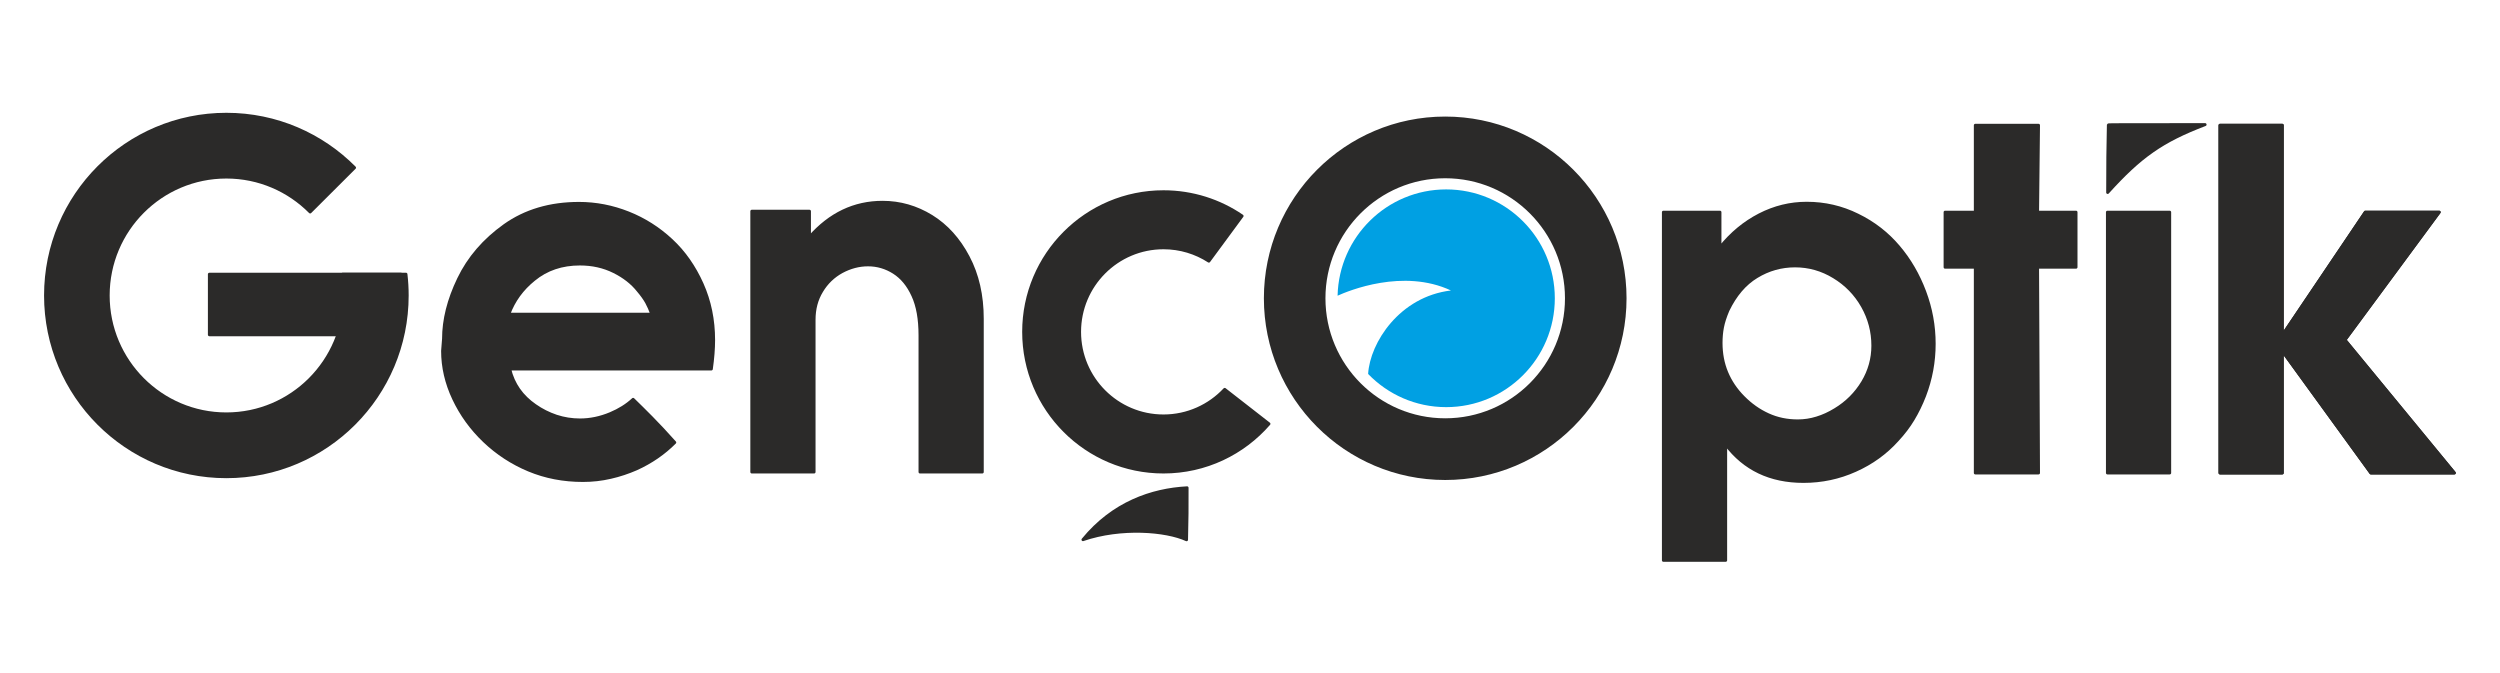 <?xml version="1.0" encoding="UTF-8"?>
<svg xmlns="http://www.w3.org/2000/svg" xmlns:xlink="http://www.w3.org/1999/xlink" xmlns:xodm="http://www.corel.com/coreldraw/odm/2003" xml:space="preserve" width="297mm" height="80mm" version="1.1" style="shape-rendering:geometricPrecision; text-rendering:geometricPrecision; image-rendering:optimizeQuality; fill-rule:evenodd; clip-rule:evenodd" viewBox="0 0 29700 8000">
 <defs>
  <style type="text/css">
   
    .str0 {stroke:#2B2A29;stroke-width:35;stroke-linecap:round;stroke-linejoin:round;stroke-miterlimit:22.926}
    .fil0 {fill:none}
    .fil2 {fill:#2B2A29}
    .fil3 {fill:#00A0E3}
    .fil1 {fill:#2B2A29;fill-rule:nonzero}
   
  </style>
 </defs>
 <g id="Layer_x0020_1">
  <polygon class="fil0" points="-0.53,4.73 29699.47,4.73 29699.47,8004.73 -0.53,8004.73 "></polygon>
  <path class="fil1 str0" d="M5269.24 4026.35c0,-226.94 59.39,-465.05 179.12,-713.38 119.73,-249.26 301.63,-460.39 546.65,-635.25 245.02,-173.92 539.22,-261.35 883.55,-261.35 201.4,0 396.3,38.13 586.56,113.47 189.33,75.34 359.17,183.22 510.45,323.67 152.21,141.37 272.86,314.37 364.75,518.99 91.88,205.55 137.35,427.84 137.35,667.8 0,103.24 -9.28,217.64 -26.91,343.2l-2396.35 0c43.62,180.44 144.78,324.6 302.56,433.42 77.96,54.87 161.49,96.73 252.44,127.42 90.96,29.76 183.77,44.65 280.29,44.65 121.58,0 242.23,-25.12 361.95,-75.34 104.57,-43.87 194.26,-99.79 269.72,-169.63 132.21,129.28 288.99,280.83 494.88,512.49l0.01 0c-128.62,128.95 -279.68,233.24 -454.62,312.85 -98.38,42.79 -200.47,77.2 -307.2,101.37 -107.66,25.12 -217.18,37.22 -329.48,37.22 -230.17,0 -444.56,-40.93 -643.17,-123.71 -198.61,-82.77 -374.95,-198.11 -529.02,-345.06 -154.06,-146.96 -274.72,-314.37 -362.88,-501.32 -88.17,-186.95 -131.79,-376.68 -131.79,-569.21l11.14 -142.3zm1620.46 -890.09c-214.39,0 -396.3,61.38 -546.66,185.08 -139.21,112.54 -239.45,249.26 -298.85,411.1l1699.35 0c-18.56,-51.15 -38.97,-97.65 -62.18,-140.44 -24.13,-42.78 -56.6,-88.36 -98.37,-137.65 -72.4,-92.08 -169.84,-168.35 -290.5,-227.88 -121.58,-60.45 -256.15,-90.21 -402.79,-90.21z"></path>
  <path class="fil1 str0" d="M8931.52 2509.38l684.93 0 0 307.85c243.16,-276.23 532.73,-413.89 867.78,-413.89 207.89,0 401.86,55.81 581.92,166.5 179.11,110.68 324.82,271.57 436.19,483.64 111.38,211.13 167.07,455.74 167.07,733.83l0 1820.18 -739.7 0 0 -1623.93c0,-192.52 -27.85,-350.64 -84.45,-472.48 -55.7,-122.77 -130.86,-213.92 -225.53,-274.38 -93.74,-59.52 -196.76,-90.21 -307.2,-90.21 -108.59,0 -212.54,27.9 -312.78,81.84 -99.3,54.88 -179.12,131.15 -238.51,230.66 -60.34,98.6 -90.03,212.07 -90.03,339.49l0 1809.01 -739.69 0 0 -3098.11z"></path>
  <path class="fil2 str0" d="M4837.49 3510.31c0,-85.54 -5.01,-169.93 -14.7,-252.88l-752.32 0c14.88,82.04 22.66,166.55 22.66,252.88 0,776.78 -628.74,1406.87 -1403.86,1406.87 -775.12,0 -1403.86,-630.09 -1403.86,-1406.87 0,-776.78 628.74,-1406.86 1403.86,-1406.86 388.95,0 741.02,158.68 995.3,414.9l527.56 -526.1c-389.09,-392 -927.76,-634.75 -1522.86,-634.75 -1186.12,0 -2148.22,964.15 -2148.22,2152.81 0,1188.66 962.1,2152.82 2148.22,2152.82 1186.12,0 2148.22,-964.16 2148.22,-2152.82z"></path>
  <polygon class="fil2 str0" points="2487.34,3257.74 4763.72,3257.74 4763.72,3976.96 2487.34,3976.96 "></polygon>
  <path class="fil1 str0" d="M19761.12 6656.76l0 -4136.09 671.94 0 0 420.4c133.65,-167.42 290.5,-296.7 468.69,-388.78 179.13,-92.08 365.67,-137.66 561.5,-137.66 214.39,0 415.79,46.51 606.05,140.45 191.19,93.01 351.75,218.57 484.46,374.82 132.73,156.25 235.75,333.9 310.93,533.87 75.16,199.98 113.22,406.45 113.22,621.3 0,212.06 -38.06,418.54 -114.16,617.57 -39.9,102.31 -85.39,195.32 -136.42,279.96 -50.12,83.71 -113.24,166.48 -187.48,246.48 -137.36,152.53 -303.5,272.51 -497.46,359 -193.98,87.44 -400.02,131.15 -617.19,131.15 -395.37,0 -703.5,-146.95 -924.39,-440.86l0 1378.39 -739.69 0zm766.61 -2969.77c-32.49,76.27 -53.83,143.24 -64.97,201.83 -11.14,57.67 -16.7,119.99 -16.7,185.09 0,127.42 22.27,244.61 66.81,351.57 44.56,106.97 110.45,205.55 198.63,293.9 88.16,89.3 185.61,158.13 294.2,207.42 107.65,49.29 224.6,73.47 351.75,73.47 76.1,0 151.27,-11.15 225.52,-34.41 74.26,-22.33 146.64,-55.8 218.11,-99.52 137.36,-82.77 246.87,-192.53 327.62,-326.45 80.74,-134.87 120.65,-279.03 120.65,-433.43 0,-166.48 -40.84,-322.73 -123.44,-468.76 -82.6,-145.09 -195.82,-261.36 -338.75,-347.85 -142.93,-87.43 -297,-131.14 -462.2,-131.14 -163.34,0 -315.55,42.78 -455.69,128.35 -140.14,84.64 -254.31,218.56 -341.54,399.93z"></path>
  <polygon class="fil1 str0" points="23466.78,2520.67 23466.78,1488.28 24217.62,1488.28 24206.47,2520.67 24663.11,2520.67 24663.11,3174.52 24206.47,3174.52 24217.62,5618.78 23466.78,5618.78 23466.78,3174.52 23107.6,3174.52 23107.6,2520.67 "></polygon>
  <path class="fil1 str0" d="M25036.2 5618.78l0 -3098.11 739.69 0 0 3098.11 -739.69 0zm2077.08 -4130.5l0 2495.41 986.57 -1463.02 877.98 0 -1120.21 1517.89 1300.26 1580.22 -992.13 0 -1052.47 -1450.01 0 1450.01 -739.69 0 0 -4130.5 739.69 0z"></path>
  <polygon class="fil1 str0" points="27113.28,1488.28 27113.28,3983.69 28099.85,2520.67 28977.83,2520.67 27857.62,4038.56 29157.88,5618.78 28165.75,5618.78 27113.28,4168.77 27113.28,5618.78 26373.59,5618.78 26373.59,1488.28 "></polygon>
  <path class="fil2 str0" d="M19305.81 3543.52c0,-1182.28 -956.93,-2141.26 -2136.7,-2141.26 -1179.75,0 -2136.68,958.98 -2136.68,2141.26 0,1182.28 956.93,2141.26 2136.68,2141.26 1179.77,0 2136.7,-958.98 2136.7,-2141.26zm-696.37 0c0,796.96 -645.06,1443.4 -1440.33,1443.4 -795.25,0 -1440.31,-646.44 -1440.31,-1443.4 0,-796.96 645.06,-1443.4 1440.31,-1443.4 795.27,0 1440.33,646.44 1440.33,1443.4z"></path>
  <path class="fil3" d="M18471.17 3543.5c0,-714.07 -577.98,-1293.29 -1290.54,-1293.29 -702.38,0 -1273.96,562.81 -1290.14,1262.8 129.86,-59.02 780.01,-327.2 1346.83,-62.07 -609.53,72.38 -962.05,619.42 -984.01,991.74 234.64,242.97 563.4,394.11 927.32,394.11 712.56,0 1290.54,-579.22 1290.54,-1293.29zm-1290.53 0c0,0 0,0 -0.01,0 0,0 0,0 0,0 0,-0.01 0,-0.01 0,-0.01 0.01,0 0.01,0 0.01,0.01z"></path>
  <path class="fil2 str0" d="M25047.32 1485.1c-7.1,341.74 -7.3,399.05 -8.27,801.64 388.45,-429.8 646.06,-611.21 1157.58,-806.45 -1149.23,1.31 -1148.11,0.03 -1149.31,4.81z"></path>
  <path class="fil2 str0" d="M14756.17 2565.95c-266.17,-181.73 -587.69,-288.02 -933.93,-288.02 -917.22,0 -1661.19,745.57 -1661.19,1664.75 0,919.18 743.97,1664.75 1661.19,1664.75 500,0 948.52,-221.6 1253.08,-572.08l-526.01 -409.64c-181.85,194.36 -440.34,315.81 -727.07,315.81 -550.33,0 -996.71,-447.33 -996.71,-998.84 0,-551.51 446.38,-998.85 996.71,-998.85 198.54,0 383.56,58.24 538.96,158.58l394.97 -536.46z"></path>
  <path class="fil2 str0" d="M14096.18 6412.39c5.25,-271.84 8.2,-356.8 6.41,-617.3 -418.07,22.15 -879.76,179.69 -1237.11,616.13 453.47,-155.51 989.9,-109.69 1230.7,1.17z"></path>
 </g>
</svg>
